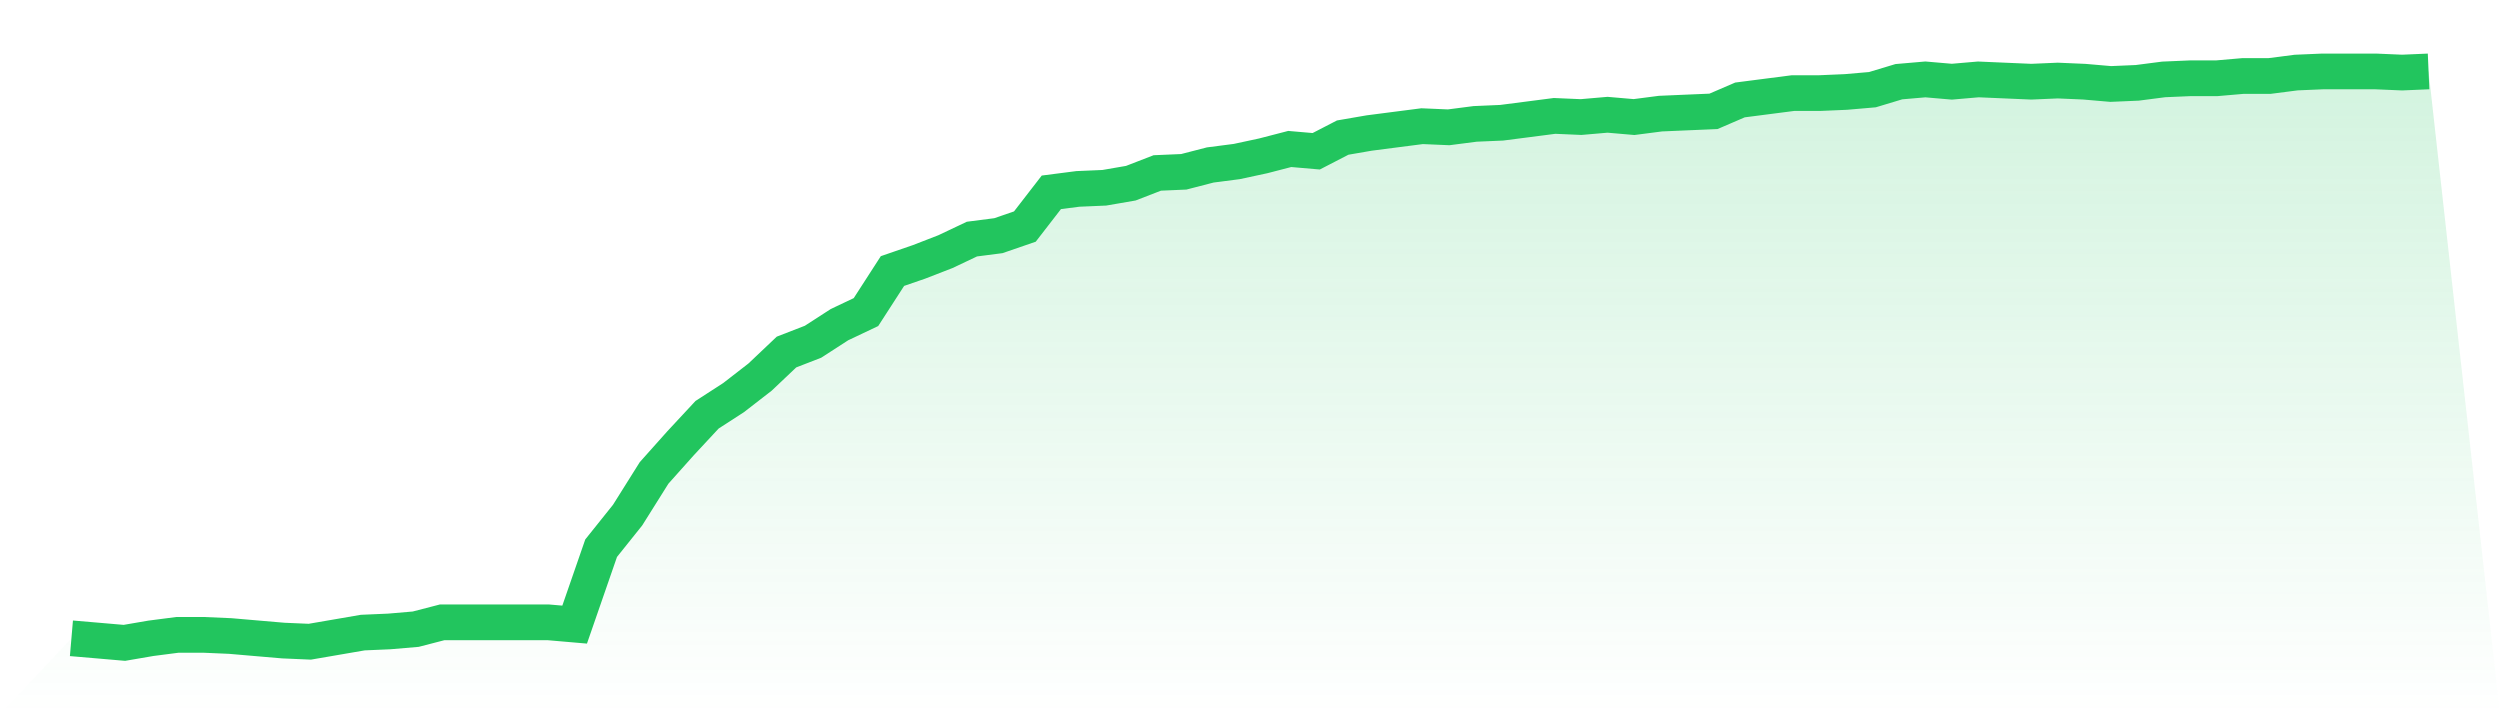 <svg viewBox="0 0 140 40" xmlns="http://www.w3.org/2000/svg">
<defs>
<linearGradient id="gradient" x1="0" x2="0" y1="0" y2="1">
<stop offset="0%" stop-color="#22c55e" stop-opacity="0.2"/>
<stop offset="100%" stop-color="#22c55e" stop-opacity="0"/>
</linearGradient>
</defs>
<path d="M4,35.745 L4,35.745 L5.483,35.872 L6.966,36 L8.449,35.745 L9.933,35.553 L11.416,35.553 L12.899,35.617 L14.382,35.745 L15.865,35.872 L17.348,35.936 L18.831,35.681 L20.315,35.425 L21.798,35.361 L23.281,35.234 L24.764,34.85 L26.247,34.85 L27.73,34.85 L29.213,34.85 L30.697,34.85 L32.18,34.978 L33.663,30.699 L35.146,28.846 L36.629,26.483 L38.112,24.822 L39.596,23.226 L41.079,22.267 L42.562,21.118 L44.045,19.713 L45.528,19.138 L47.011,18.18 L48.494,17.477 L49.978,15.178 L51.461,14.667 L52.944,14.092 L54.427,13.389 L55.91,13.198 L57.393,12.687 L58.876,10.77 L60.36,10.579 L61.843,10.515 L63.326,10.259 L64.809,9.685 L66.292,9.621 L67.775,9.238 L69.258,9.046 L70.742,8.727 L72.225,8.343 L73.708,8.471 L75.191,7.705 L76.674,7.449 L78.157,7.257 L79.64,7.066 L81.124,7.13 L82.607,6.938 L84.09,6.874 L85.573,6.683 L87.056,6.491 L88.539,6.555 L90.022,6.427 L91.506,6.555 L92.989,6.363 L94.472,6.299 L95.955,6.236 L97.438,5.597 L98.921,5.405 L100.404,5.214 L101.888,5.214 L103.371,5.15 L104.854,5.022 L106.337,4.575 L107.82,4.447 L109.303,4.575 L110.787,4.447 L112.27,4.511 L113.753,4.575 L115.236,4.511 L116.719,4.575 L118.202,4.703 L119.685,4.639 L121.169,4.447 L122.652,4.383 L124.135,4.383 L125.618,4.255 L127.101,4.255 L128.584,4.064 L130.067,4 L131.551,4 L133.034,4 L134.517,4.064 L136,4 L140,40 L0,40 z" fill="url(#gradient)"/>
<path d="M4,35.745 L4,35.745 L5.483,35.872 L6.966,36 L8.449,35.745 L9.933,35.553 L11.416,35.553 L12.899,35.617 L14.382,35.745 L15.865,35.872 L17.348,35.936 L18.831,35.681 L20.315,35.425 L21.798,35.361 L23.281,35.234 L24.764,34.85 L26.247,34.85 L27.73,34.85 L29.213,34.85 L30.697,34.85 L32.18,34.978 L33.663,30.699 L35.146,28.846 L36.629,26.483 L38.112,24.822 L39.596,23.226 L41.079,22.267 L42.562,21.118 L44.045,19.713 L45.528,19.138 L47.011,18.18 L48.494,17.477 L49.978,15.178 L51.461,14.667 L52.944,14.092 L54.427,13.389 L55.91,13.198 L57.393,12.687 L58.876,10.77 L60.36,10.579 L61.843,10.515 L63.326,10.259 L64.809,9.685 L66.292,9.621 L67.775,9.238 L69.258,9.046 L70.742,8.727 L72.225,8.343 L73.708,8.471 L75.191,7.705 L76.674,7.449 L78.157,7.257 L79.64,7.066 L81.124,7.13 L82.607,6.938 L84.09,6.874 L85.573,6.683 L87.056,6.491 L88.539,6.555 L90.022,6.427 L91.506,6.555 L92.989,6.363 L94.472,6.299 L95.955,6.236 L97.438,5.597 L98.921,5.405 L100.404,5.214 L101.888,5.214 L103.371,5.15 L104.854,5.022 L106.337,4.575 L107.82,4.447 L109.303,4.575 L110.787,4.447 L112.27,4.511 L113.753,4.575 L115.236,4.511 L116.719,4.575 L118.202,4.703 L119.685,4.639 L121.169,4.447 L122.652,4.383 L124.135,4.383 L125.618,4.255 L127.101,4.255 L128.584,4.064 L130.067,4 L131.551,4 L133.034,4 L134.517,4.064 L136,4" fill="none" stroke="#22c55e" stroke-width="2"/>
</svg>